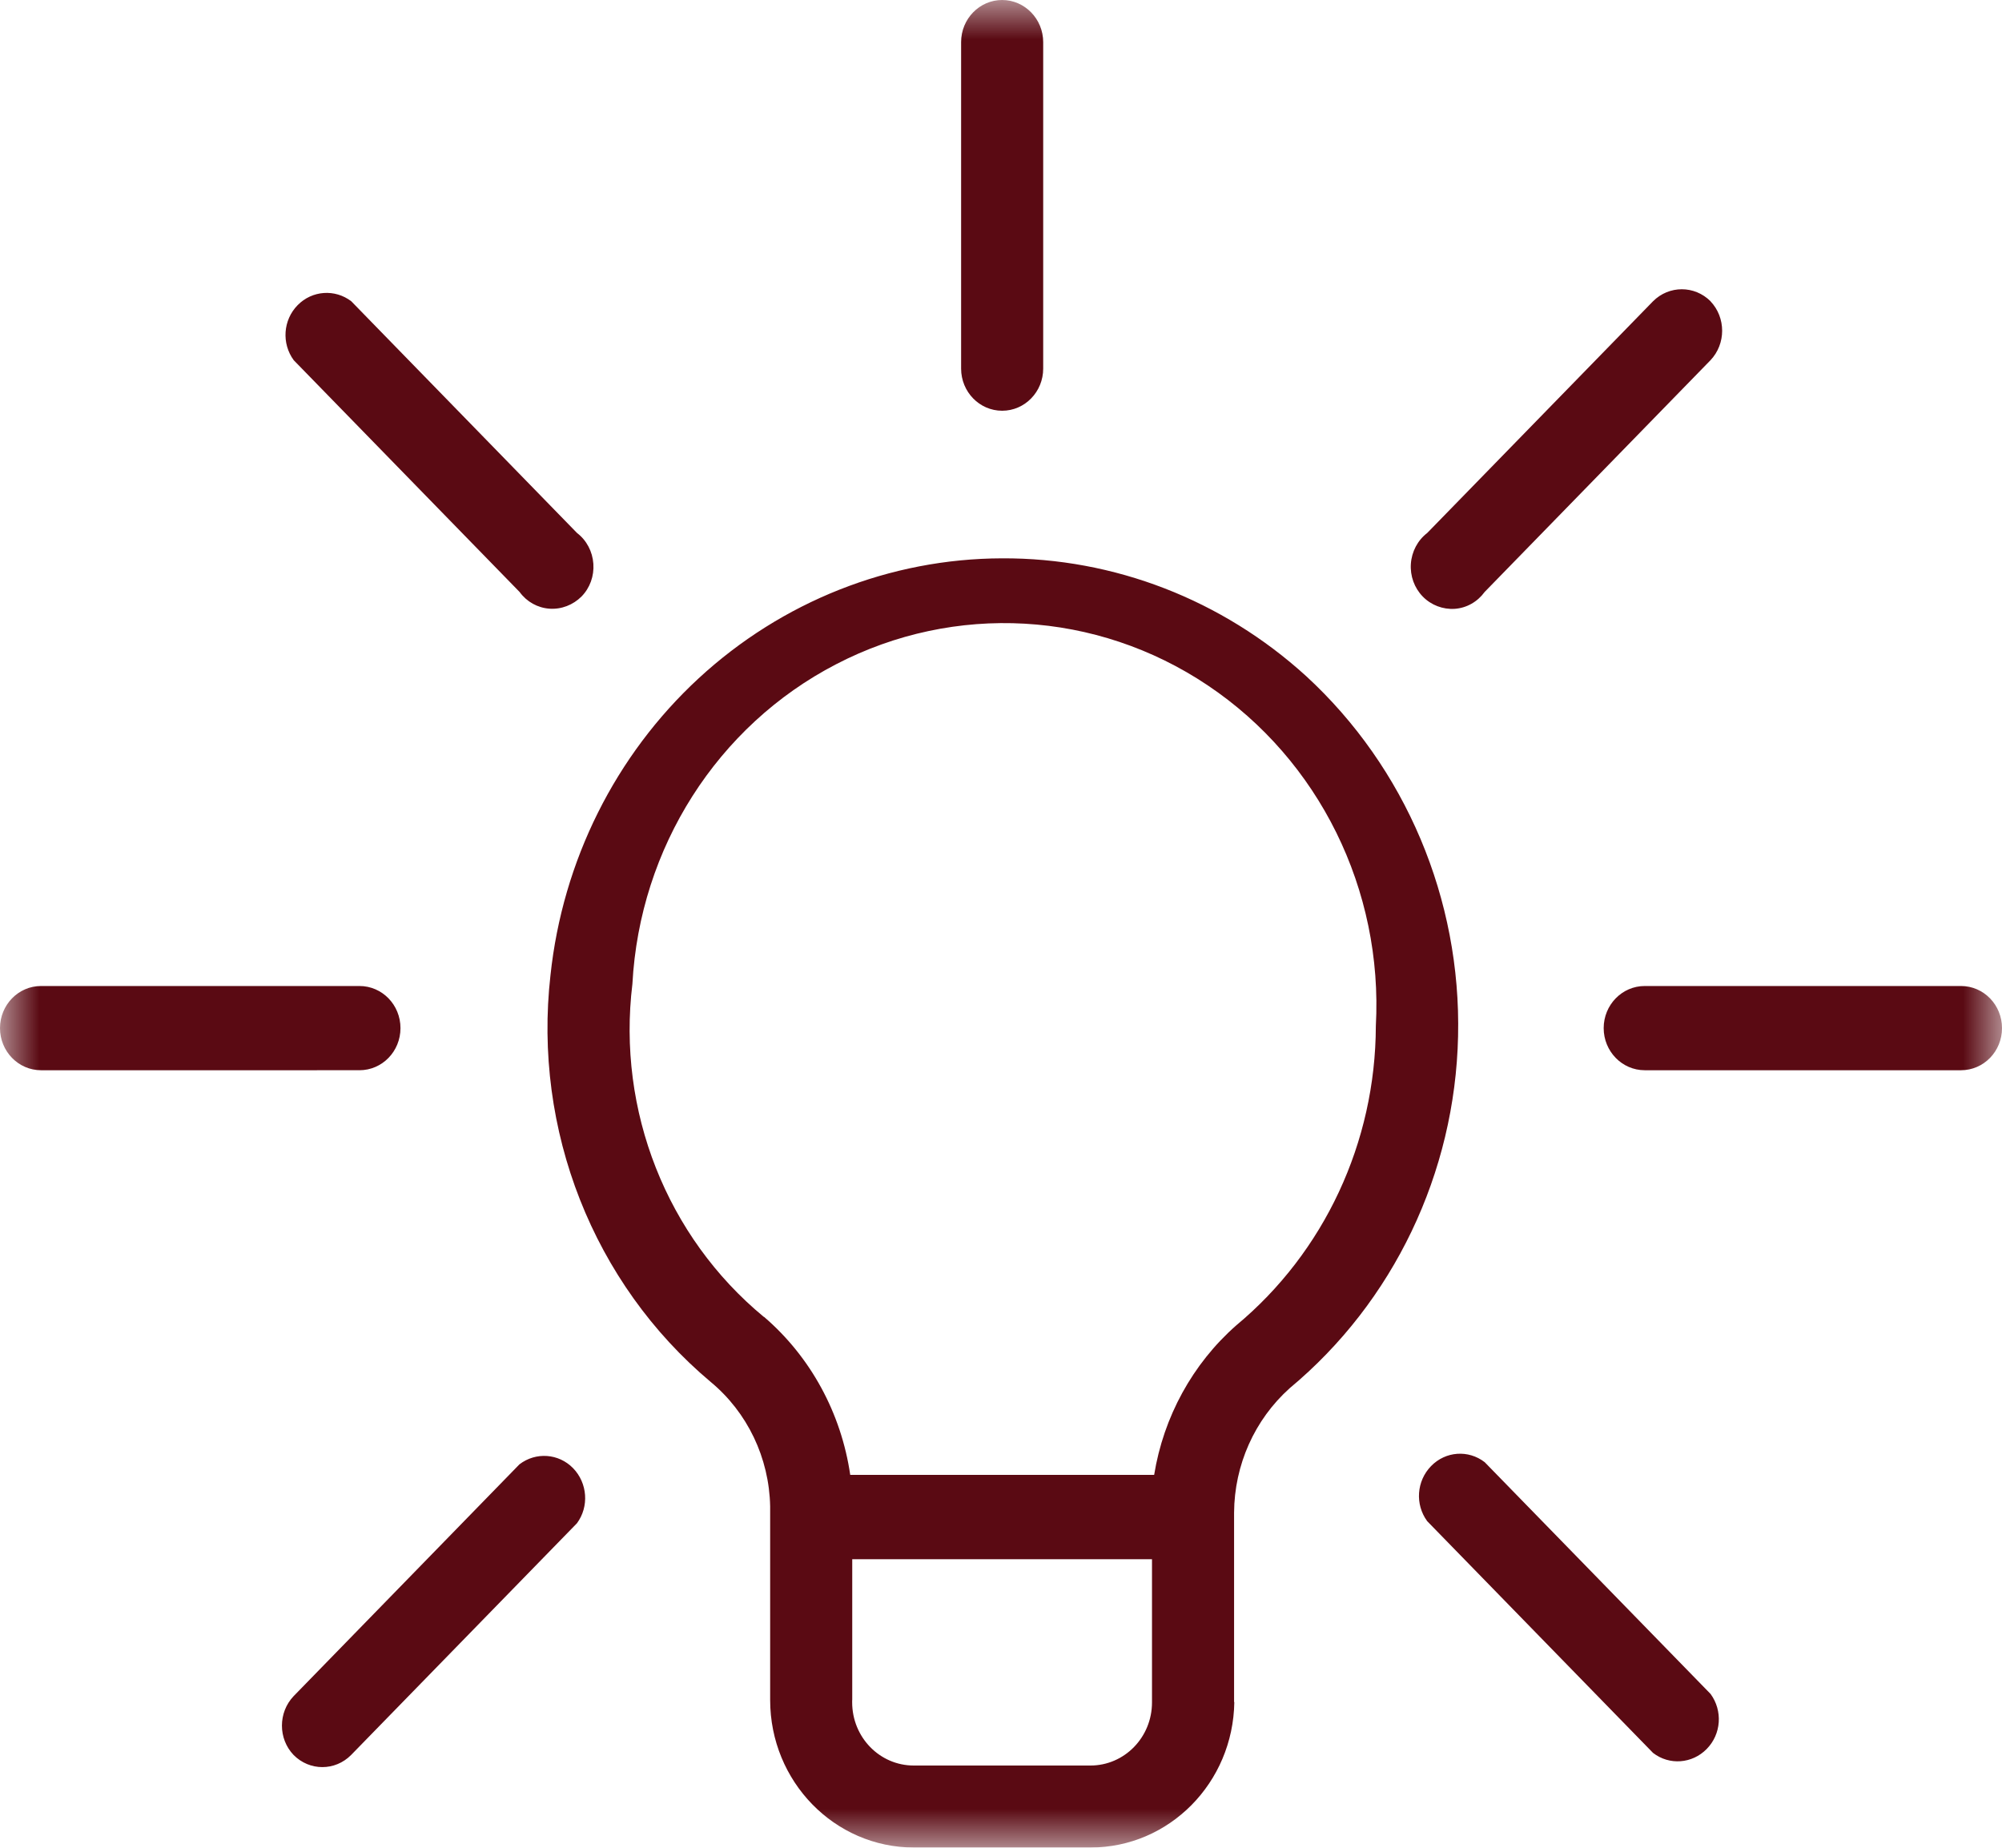 <svg xmlns="http://www.w3.org/2000/svg" fill="none" viewBox="0 0 26 24">
  <g clip-path="url(#a)">
    <mask id="b" width="26" height="24" x="0" y="0" maskUnits="userSpaceOnUse" style="mask-type:luminance">
      <path fill="#fff" d="M26 0H0v24h26V0Z"/>
    </mask>
    <g fill="#5A0A13" mask="url(#b)">
      <path d="M11.068 22.084v-1.832h3.893v1.86c0 .454-.358.82-.8.82H11.867c-.442 0-.8-.366-.8-.822v-.027h.002Zm-1.148-4.979c-1.261-1.041-1.908-2.678-1.707-4.325.095-1.769 1.103-3.353 2.645-4.152 1.542-.801 3.381-.696 4.827.274 1.445.968 2.279 2.655 2.183 4.426-.004 1.51-.67 2.937-1.813 3.887-.567.499-.944 1.188-1.066 1.942h-3.947c-.117-.801-.514-1.533-1.12-2.053h-.002Zm6.107 5.005v-2.463c.004-.62.266-1.206.721-1.615 1.348-1.121 2.149-2.794 2.188-4.573.041-1.78-.682-3.49-1.974-4.678-1.089-.991-2.494-1.536-3.949-1.529-1.454.004-2.858.56-3.94 1.559-1.081.999-1.766 2.371-1.924 3.856-.228 2.009.555 4.001 2.08 5.282.477.395.76.985.773 1.616v2.516c0 1.058.836 1.916 1.867 1.916h2.294c1.022 0 1.852-.841 1.867-1.889h-.002ZM13.548 4.79V.547C13.548.246 13.308 0 13.015 0c-.293 0-.533.244-.533.547V4.788c0 .301.238.547.533.547.295 0 .533-.246.533-.547M4.668 13.901c.295 0 .533-.244.533-.547 0-.303-.238-.547-.533-.547H.533c-.295 0-.533.246-.533.547s.238.547.533.547H4.668ZM25.467 12.807h-4.107c-.295 0-.533.246-.533.547s.238.547.533.547h4.107c.295 0 .533-.244.533-.547 0-.303-.238-.547-.533-.547ZM3.813 22.795c.208.21.539.21.747 0l2.933-3.01c.16-.217.137-.522-.05-.715-.188-.193-.485-.213-.697-.05L3.813 22.031c-.202.213-.202.553 0 .764ZM22.215 3.913c-.208-.208-.539-.208-.747 0l-2.933 3.01c-.124.095-.201.242-.212.4-.011.158.045.313.154.425s.262.17.416.16c.154-.011.295-.091.388-.219l2.933-3.01c.202-.213.202-.553 0-.766ZM6.748 7.689c.093.128.234.206.388.217.154.011.306-.048.416-.158.11-.112.165-.267.154-.425-.011-.158-.087-.305-.212-.4L4.562 3.913c-.212-.162-.509-.141-.697.051-.189.193-.21.497-.05.715l2.933 3.01ZM22.215 22.002l-2.933-3.01c-.212-.164-.509-.143-.697.051-.188.193-.21.497-.05.715l2.933 3.01c.212.164.509.141.697-.051.19-.193.21-.497.05-.715Z"/>
    </g>
  </g>
  <defs>
    <clipPath id="a">
      <path fill="#fff" d="M0 0h26v24H0z"/>
    </clipPath>
  </defs>
</svg>

